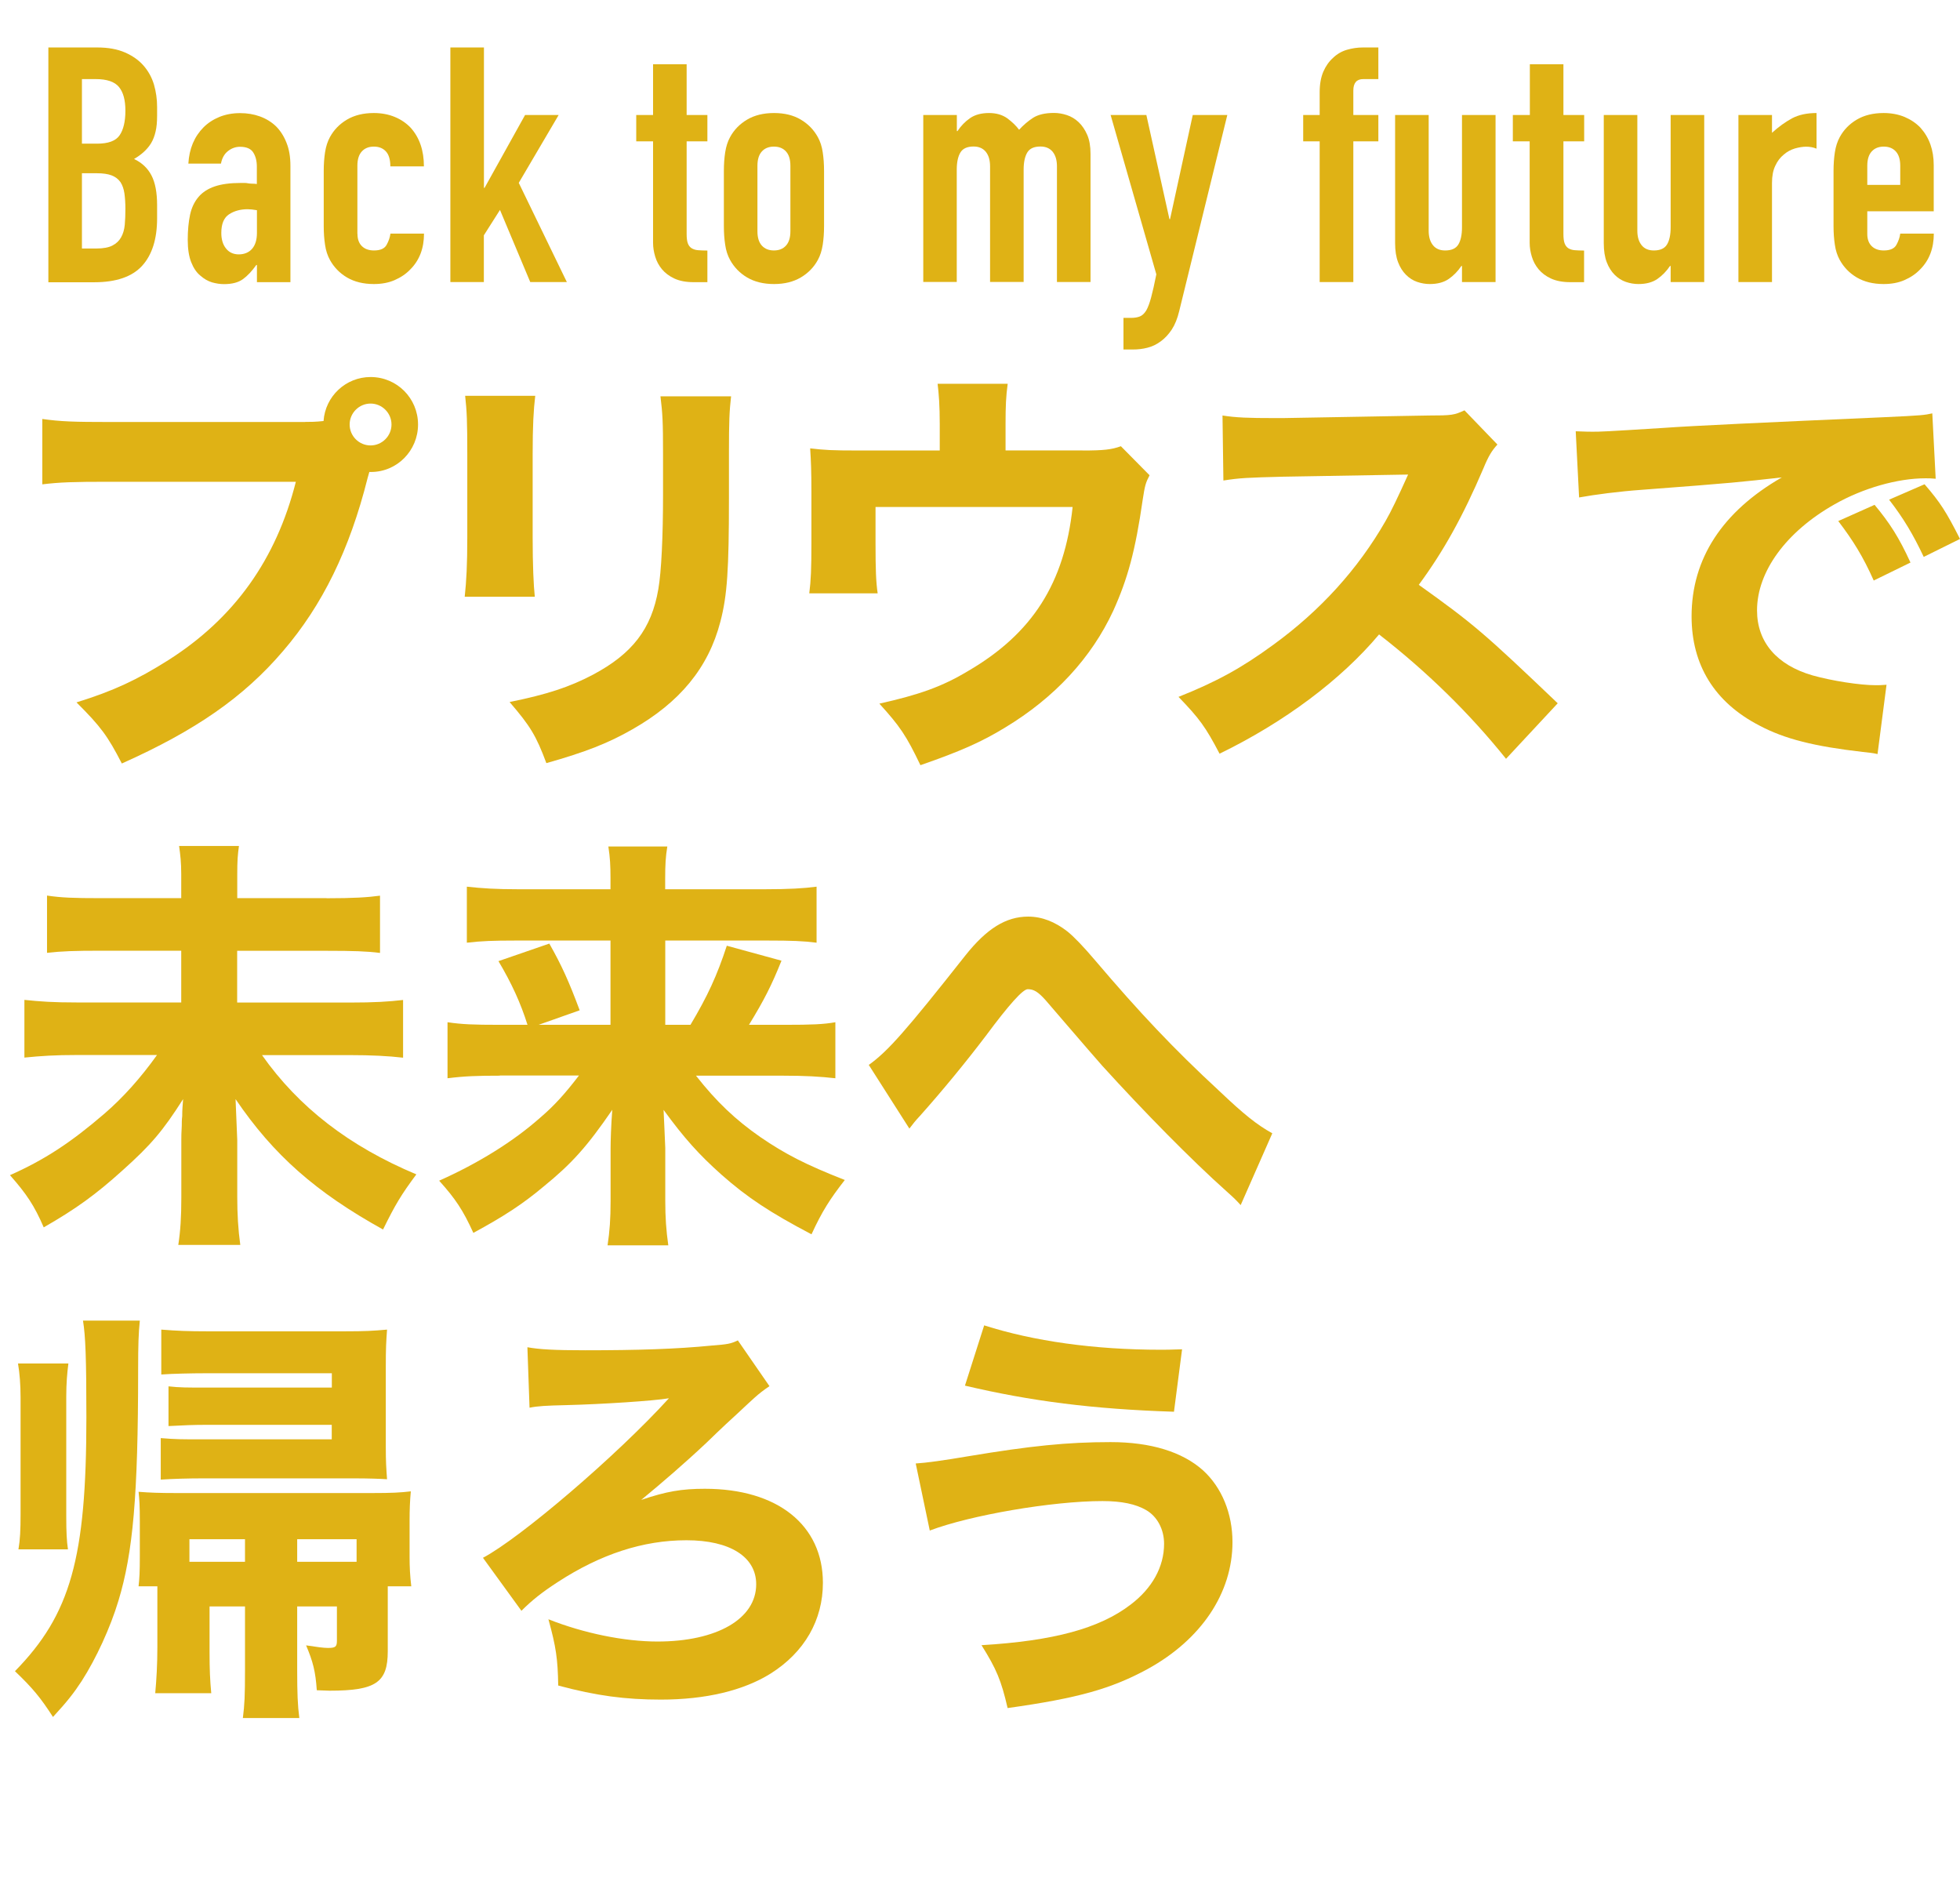 <svg viewBox="0 0 220.08 212.41" xmlns="http://www.w3.org/2000/svg"><g fill="#dfb215"><path d="m5.43 31.67v-26.34h5.51c1.21 0 2.24.19 3.09.56s1.55.86 2.09 1.48.93 1.33 1.17 2.13c.23.8.35 1.63.35 2.5v.96c0 .72-.05 1.32-.17 1.81-.11.49-.28.93-.5 1.3-.42.69-1.06 1.28-1.92 1.78.89.42 1.54 1.04 1.96 1.85s.63 1.92.63 3.33v1.48c0 2.32-.56 4.1-1.68 5.33s-2.92 1.85-5.38 1.85h-5.15zm3.77-22.79v7.25h1.7c1.26 0 2.1-.31 2.53-.94s.65-1.55.65-2.76-.24-2.07-.72-2.66-1.35-.89-2.61-.89zm0 10.58v8.44h1.63c.76 0 1.36-.11 1.79-.33s.76-.53.98-.93c.22-.39.36-.86.41-1.41.05-.54.07-1.13.07-1.78s-.04-1.25-.11-1.74-.22-.91-.44-1.26c-.25-.35-.58-.6-1-.76s-.97-.24-1.67-.24h-1.67z"/><path d="m28.85 31.67v-1.92h-.07c-.49.69-.99 1.22-1.5 1.59s-1.21.56-2.13.56c-.44 0-.89-.07-1.35-.2-.46-.14-.89-.39-1.31-.76-.42-.34-.76-.84-1.02-1.5-.26-.65-.39-1.5-.39-2.53s.09-1.99.26-2.79.49-1.47.96-2.02c.44-.52 1.05-.91 1.81-1.17s1.74-.39 2.92-.39h.41c.15 0 .28.01.41.04.12.02.27.04.44.04s.36.01.55.04v-1.96c0-.64-.14-1.17-.41-1.59s-.77-.63-1.48-.63c-.49 0-.94.16-1.35.48s-.67.79-.79 1.41h-3.66c.1-1.68.67-3.03 1.7-4.07.49-.49 1.08-.88 1.78-1.17.69-.28 1.47-.43 2.33-.43.79 0 1.53.12 2.22.37s1.3.62 1.81 1.11c.49.49.89 1.11 1.18 1.85.3.74.44 1.6.44 2.59v13.06h-3.77zm0-8.07c-.42-.07-.76-.11-1.04-.11-.81 0-1.51.19-2.09.57s-.87 1.08-.87 2.09c0 .72.17 1.3.52 1.74.34.44.83.67 1.44.67s1.14-.21 1.5-.63.54-1.01.54-1.78z"/><path d="m40.14 26.27c0 .59.17 1.05.5 1.37s.78.48 1.35.48c.72 0 1.19-.21 1.42-.63s.38-.84.43-1.26h3.77c0 1.65-.51 2.98-1.52 4-.49.52-1.09.92-1.78 1.22s-1.47.44-2.33.44c-1.18 0-2.19-.25-3.02-.74s-1.46-1.15-1.91-1.96c-.27-.49-.46-1.06-.55-1.7-.1-.64-.15-1.34-.15-2.11v-6.18c0-.76.05-1.47.15-2.11s.28-1.21.55-1.7c.44-.81 1.08-1.47 1.91-1.96s1.83-.74 3.02-.74c.86 0 1.65.15 2.35.44s1.3.7 1.79 1.22c.99 1.11 1.48 2.55 1.48 4.33h-3.77c0-.76-.17-1.33-.5-1.68-.33-.36-.78-.54-1.35-.54s-1.02.18-1.35.54-.5.89-.5 1.61v7.66z"/><path d="m50.57 31.67v-26.34h3.77v15.76h.07l4.55-8.18h3.77l-4.48 7.62 5.4 11.14h-4.11l-3.4-8.1-1.81 2.85v5.25h-3.77z"/><path d="m73.33 12.91v-5.7h3.77v5.7h2.33v2.96h-2.33v10.4c0 .44.04.79.13 1.04s.23.43.43.56c.2.12.44.2.72.22s.63.04 1.05.04v3.55h-1.55c-.86 0-1.58-.14-2.16-.41s-1.04-.62-1.39-1.04-.6-.89-.76-1.42-.24-1.04-.24-1.54v-11.4h-1.89v-2.96z"/><path d="m81.28 19.2c0-.76.05-1.47.15-2.11s.28-1.21.55-1.7c.44-.81 1.08-1.47 1.91-1.96s1.83-.74 3.02-.74 2.19.25 3.01.74c.83.49 1.46 1.15 1.91 1.96.27.49.46 1.06.55 1.7.1.64.15 1.34.15 2.11v6.18c0 .77-.05 1.47-.15 2.11s-.28 1.21-.55 1.7c-.44.81-1.08 1.47-1.91 1.96s-1.83.74-3.01.74-2.19-.25-3.02-.74-1.46-1.15-1.91-1.96c-.27-.49-.46-1.06-.55-1.7-.1-.64-.15-1.34-.15-2.11zm3.77 6.77c0 .72.17 1.25.5 1.61s.78.54 1.35.54 1.02-.18 1.35-.54.5-.89.5-1.61v-7.36c0-.72-.17-1.25-.5-1.61s-.78-.54-1.35-.54-1.02.18-1.35.54-.5.89-.5 1.61z"/><path d="m103.67 31.67v-18.76h3.77v1.81h.07c.39-.59.87-1.08 1.42-1.46s1.26-.57 2.13-.57c.81 0 1.49.2 2.04.59.54.4.99.83 1.33 1.29.47-.52.99-.96 1.55-1.33.57-.37 1.36-.56 2.37-.56.47 0 .95.08 1.44.24s.94.43 1.33.8.71.85.96 1.42c.25.58.37 1.29.37 2.13v14.39h-3.77v-12.99c0-.69-.16-1.23-.48-1.63-.32-.39-.78-.59-1.37-.59-.72 0-1.21.22-1.48.67s-.41 1.09-.41 1.92v12.62h-3.77v-12.99c0-.69-.16-1.23-.48-1.63-.32-.39-.78-.59-1.37-.59-.71 0-1.21.22-1.48.67s-.41 1.09-.41 1.92v12.62h-3.77z"/><path d="m124.72 12.91h4l2.59 11.69h.07l2.55-11.69h3.88l-5.4 22.01c-.2.84-.48 1.53-.83 2.07-.36.54-.77.99-1.24 1.33-.47.35-.97.59-1.5.72-.53.14-1.08.2-1.65.2h-1.04v-3.55h.85c.37 0 .69-.05.96-.15s.52-.32.74-.67c.2-.35.38-.83.55-1.46s.37-1.5.59-2.61l-5.14-17.91z"/><path d="m148.18 31.67v-15.8h-1.85v-2.96h1.85v-2.55c0-.91.14-1.68.41-2.31s.64-1.15 1.11-1.57c.44-.42.96-.72 1.54-.89s1.18-.26 1.79-.26h1.74v3.55h-1.7c-.74 0-1.11.43-1.11 1.29v2.74h2.81v2.96h-2.81v15.8h-3.77z"/><path d="m167.93 12.91v18.76h-3.77v-1.81h-.07c-.39.59-.87 1.08-1.42 1.46s-1.26.57-2.13.57c-.47 0-.94-.08-1.41-.24s-.89-.43-1.26-.8-.67-.84-.89-1.42-.33-1.29-.33-2.13v-14.39h3.77v12.99c0 .69.16 1.23.48 1.63s.78.59 1.37.59c.71 0 1.21-.22 1.48-.67.27-.44.41-1.09.41-1.92v-12.62z"/><path d="m171.78 12.91v-5.7h3.77v5.7h2.33v2.96h-2.33v10.4c0 .44.04.79.13 1.04s.23.43.42.56c.2.12.44.2.72.22s.63.04 1.05.04v3.55h-1.55c-.86 0-1.58-.14-2.17-.41-.58-.27-1.04-.62-1.39-1.04s-.6-.89-.76-1.42-.24-1.04-.24-1.54v-11.4h-1.89v-2.96h1.89z"/><path d="m191.36 12.91v18.76h-3.77v-1.81h-.07c-.4.59-.87 1.08-1.42 1.46s-1.26.57-2.13.57c-.47 0-.94-.08-1.41-.24s-.89-.43-1.26-.8-.67-.84-.89-1.42-.33-1.29-.33-2.13v-14.39h3.77v12.99c0 .69.16 1.23.48 1.63s.78.59 1.37.59c.71 0 1.21-.22 1.48-.67.27-.44.41-1.09.41-1.92v-12.62z"/><path d="m195.2 31.67v-18.76h3.77v2c.76-.69 1.52-1.23 2.26-1.63.74-.39 1.65-.59 2.74-.59v4c-.37-.15-.75-.22-1.15-.22s-.82.07-1.28.2c-.46.14-.87.36-1.24.68-.4.32-.72.74-.96 1.26-.25.52-.37 1.16-.37 1.92v11.14z"/><path d="m217.14 23.72h-7.47v2.55c0 .59.17 1.05.5 1.37s.78.48 1.35.48c.71 0 1.19-.21 1.42-.63s.38-.84.43-1.26h3.77c0 1.65-.51 2.98-1.52 4-.49.52-1.09.92-1.78 1.22s-1.47.44-2.33.44c-1.18 0-2.19-.25-3.02-.74s-1.46-1.15-1.91-1.96c-.27-.49-.46-1.06-.55-1.7-.1-.64-.15-1.34-.15-2.11v-6.18c0-.76.05-1.47.15-2.11s.28-1.21.55-1.7c.44-.81 1.08-1.47 1.91-1.96s1.83-.74 3.02-.74c.86 0 1.65.15 2.35.44.7.3 1.3.7 1.79 1.22.99 1.11 1.48 2.5 1.48 4.18v5.18zm-7.47-2.96h3.7v-2.15c0-.72-.17-1.25-.5-1.61s-.78-.54-1.35-.54-1.02.18-1.35.54-.5.89-.5 1.61z"/><path d="m34.27 47.37c.58 0 1.15 0 2.06-.1.19-2.78 2.5-4.94 5.28-4.94 2.98 0 5.33 2.4 5.33 5.33s-2.35 5.33-5.28 5.33h-.19l-.19.67c-2.02 8.06-5.09 14.31-9.5 19.44-4.42 5.18-9.84 8.93-18.1 12.62-1.58-3.07-2.35-4.13-5.09-6.86 4.18-1.3 6.82-2.54 10.32-4.75 7.39-4.7 12.1-11.28 14.31-20.02h-21.03c-3.94 0-5.47.05-7.44.29v-7.34c2.06.29 3.55.34 7.54.34h21.99zm4.99.29c0 1.3 1.06 2.35 2.35 2.35s2.35-1.06 2.35-2.35-1.06-2.35-2.35-2.35-2.35 1.06-2.35 2.35z"/><path d="m60.1 44.44c-.19 1.58-.29 3.36-.29 6.53v9.41c0 2.98.1 5.33.24 6.62h-7.87c.19-1.78.29-3.55.29-6.72v-9.31c0-3.7-.05-4.8-.24-6.53zm21.99.05c-.19 1.73-.24 2.74-.24 6.38v5.09c0 7.97-.19 10.9-.96 13.83-1.34 5.18-4.56 9.07-9.89 12.1-2.69 1.54-5.23 2.54-9.65 3.79-1.15-3.07-1.78-4.13-4.13-6.86 4.22-.86 6.72-1.68 9.36-3.07 4.42-2.35 6.58-5.14 7.34-9.6.34-1.92.53-5.9.53-10.61v-4.56c0-3.65-.05-4.51-.29-6.48h7.92z"/><path d="m121.54 50.58c2.4 0 3.26-.1 4.32-.48l3.22 3.26c-.43.82-.53 1.15-.77 2.74-.82 5.71-1.68 8.88-3.31 12.48-2.45 5.28-6.58 9.75-12.15 13.11-2.59 1.58-4.94 2.64-9.5 4.22-1.58-3.31-2.3-4.37-4.61-6.91 4.51-1.01 7.06-1.92 9.94-3.65 7.25-4.22 10.85-9.89 11.76-18.43h-22.13v4.08c0 2.93.05 4.32.24 5.62h-7.68c.19-1.49.24-2.78.24-5.62v-5.81c0-2.3-.05-3.46-.14-4.85 1.68.19 2.35.24 5.52.24h9.03v-2.98c0-2.06-.1-3.36-.24-4.51h7.87c-.19 1.39-.24 2.5-.24 4.46v3.02h8.64z"/><path d="m169.11 85.2c-4.08-5.09-8.88-9.79-14.26-13.97-4.27 5.09-10.61 9.84-17.91 13.39-1.58-3.02-2.26-3.94-4.61-6.38 4.22-1.68 7.06-3.22 10.66-5.86 5.28-3.84 9.5-8.5 12.58-13.87.62-1.06 1.44-2.78 2.54-5.23l-14.02.24c-3.98.1-4.9.14-6.72.43l-.1-7.3c1.54.24 2.88.29 5.86.29h.91l16.37-.29c2.64 0 2.88-.05 4.03-.58l3.7 3.84c-.62.67-1.01 1.3-1.58 2.69-2.3 5.38-4.46 9.27-7.25 13.06 6.19 4.42 7.39 5.47 15.6 13.3l-5.81 6.24z"/><path d="m176.93 48.42c1.1.05 1.68.05 1.87.05.91 0 1.2 0 8.02-.43 3.31-.24 11.57-.62 24.77-1.2 4.22-.19 4.51-.24 5.38-.43l.38 7.34c-.58-.05-.72-.05-1.15-.05-3.12 0-7.01 1.1-10.22 2.93-5.42 3.07-8.69 7.54-8.69 11.9 0 3.55 2.21 6.14 6.24 7.3 2.21.62 5.33 1.1 7.1 1.1.29 0 .62 0 1.2-.05l-1.01 7.78c-.62-.14-.82-.14-1.68-.24-5.38-.62-8.74-1.44-11.62-2.98-4.99-2.59-7.58-6.77-7.58-12.24 0-6.48 3.46-11.76 10.13-15.6-4.8.53-4.99.58-15.7 1.39-2.64.19-5.23.53-7.06.86l-.38-7.44zm33.46 16.75c-1.2-2.69-2.3-4.46-3.98-6.67l4.08-1.82c1.68 2.02 2.74 3.65 4.03 6.48l-4.13 2.02zm5.62-2.64c-1.2-2.54-2.26-4.32-3.89-6.43l3.98-1.73c1.78 2.06 2.45 3.12 3.98 6.14l-4.08 2.02z"/><path d="m36.67 100.85c3.02 0 4.61-.1 6-.29v6.43c-1.44-.19-3.02-.24-5.91-.24h-10.13v5.81h12.63c2.78 0 4.37-.1 6-.29v6.48c-1.63-.19-3.55-.29-6-.29h-9.84c4.13 5.86 9.79 10.23 17.33 13.39-1.68 2.26-2.35 3.36-3.74 6.19-7.54-4.18-12.29-8.35-16.56-14.64.1 2.74.19 4.27.19 4.61v6.38c0 1.92.1 3.65.34 5.38h-6.96c.24-1.58.34-3.12.34-5.33v-6.48c0-.29 0-.82.05-1.58 0-.29 0-.67.05-1.06 0-.86.05-1.1.1-1.92-2.26 3.55-3.6 5.14-6.82 8.02-2.98 2.69-5.23 4.32-8.83 6.38-1.06-2.45-1.92-3.74-3.79-5.86 3.89-1.73 6.82-3.65 10.61-6.91 2.11-1.82 4.08-4.03 5.9-6.58h-8.99c-2.45 0-4.03.1-5.9.29v-6.48c1.82.19 3.22.29 5.9.29h11.71v-5.81h-9.02c-2.98 0-4.37.05-6.05.24v-6.43c1.63.24 2.98.29 5.95.29h9.12v-2.69c0-1.34-.1-2.16-.24-3.17h6.72c-.14 1.01-.19 1.63-.19 3.22v2.64h10.03z"/><path d="m56.11 120.77c-2.5 0-3.94.05-5.86.29v-6.29c1.63.24 2.88.29 5.81.29h3.17c-.77-2.45-1.78-4.66-3.26-7.15l5.71-1.97c1.39 2.45 2.21 4.27 3.41 7.49l-4.61 1.63h8.07v-9.46h-10.71c-2.45 0-3.79.05-5.42.24v-6.29c1.73.19 3.26.29 5.81.29h10.32v-1.25c0-1.44-.05-2.3-.24-3.55h6.62c-.19 1.15-.24 2.06-.24 3.6v1.2h11.14c2.78 0 4.42-.1 5.86-.29v6.29c-1.49-.19-2.83-.24-5.42-.24h-11.57v9.46h2.83c1.92-3.22 2.98-5.52 4.08-8.88l6.14 1.68c-1.1 2.74-1.92 4.37-3.65 7.2h4.08c2.93 0 4.27-.05 5.62-.29v6.29c-1.68-.19-3.41-.29-5.9-.29h-9.75c2.3 2.93 4.42 4.94 7.25 6.91 2.74 1.87 5.04 3.07 9.46 4.8-1.68 2.16-2.54 3.5-3.74 6.1-4.66-2.45-7.2-4.13-10.08-6.67-2.54-2.26-4.22-4.13-6.53-7.3.05 1.34.14 2.78.19 4.27v5.95c0 1.82.1 3.31.34 4.99h-6.82c.24-1.58.34-2.98.34-4.99v-5.86c0-.77.05-2.64.19-4.37-2.83 4.13-4.56 6.05-7.68 8.59-2.4 2.02-4.56 3.41-7.92 5.23-1.15-2.54-2.02-3.84-3.84-5.86 4.42-1.97 8.35-4.42 11.33-7.06 1.63-1.39 2.83-2.74 4.37-4.75h-8.88z"/><path d="m97.54 119.57c2.16-1.54 4.18-3.84 10.85-12.29 2.4-3.02 4.56-4.37 7.06-4.37 1.54 0 3.02.58 4.42 1.68.72.58 1.78 1.68 3.12 3.26 4.94 5.81 8.78 9.89 13.92 14.64 2.78 2.64 4.22 3.79 5.95 4.75l-3.55 8.06c-.53-.58-.72-.77-1.58-1.54-3.98-3.55-9.31-8.98-13.97-14.11q-1.06-1.2-4.32-4.99-.53-.62-2.02-2.35c-.86-.96-1.34-1.25-2.02-1.25q-.82 0-4.7 5.23c-2.26 2.98-4.9 6.19-7.39 8.98-.58.62-.72.82-1.2 1.44l-4.56-7.15z"/><path d="m15.7 148.28c-.14 1.39-.19 2.59-.19 5.57 0 14.11-.58 20.5-2.21 25.87-.91 3.02-2.5 6.48-4.13 9.02-.91 1.39-1.63 2.3-3.22 4.03-1.39-2.16-2.3-3.26-4.27-5.14 6.24-6.38 8.02-12.67 8.02-28.51 0-6.67-.1-9.12-.38-10.85h6.38zm-13.63 25.68c.19-1.1.24-2.16.24-3.98v-13.06c0-1.44-.1-2.74-.29-3.84h5.66c-.14 1.1-.24 2.21-.24 3.74v13.39c0 1.82.05 2.78.19 3.74h-5.57zm13.49 4.13c.1-.86.14-1.63.14-3.31v-3.98c0-1.78-.05-2.45-.14-3.31 1.25.1 2.35.14 4.22.14h22.03c2.16 0 3.12-.05 4.32-.19-.1 1.01-.14 2.11-.14 3.22v4.08c0 1.25.05 2.16.19 3.36h-2.64v7.3c0 3.5-1.34 4.42-6.53 4.42q-.19 0-1.44-.05c-.14-2.11-.43-3.22-1.2-5.04 1.25.19 1.97.29 2.45.29.86 0 1.01-.14 1.01-.82v-3.84h-4.46v7.2c0 2.5.05 3.89.24 5.33h-6.34c.19-1.54.24-2.4.24-5.38v-7.15h-3.98v5.18c0 1.87.05 3.07.19 4.56h-6.29c.14-1.54.24-3.17.24-5.23v-6.77h-2.11zm21.7-23.91h-14.16c-1.54 0-3.84.05-4.99.14v-5.04c1.78.14 3.02.19 5.09.19h15.6c2.21 0 3.07-.05 4.66-.19-.1 1.39-.14 2.11-.14 4.08v9.12c0 1.68.05 2.3.14 3.6-.72-.05-2.02-.1-3.84-.1h-16.67c-1.87 0-3.5.05-4.9.14v-4.66c1.68.14 2.3.14 4.8.14h14.4v-1.63h-13.87c-1.78 0-2.69.05-4.46.14v-4.46c1.25.14 2.02.14 4.37.14h13.97v-1.63zm-9.75 21.17v-2.54h-6.24v2.54zm12.53-2.54h-6.67v2.54h6.67z"/><path d="m59.23 151.26c1.3.24 3.02.34 6.48.34 5.95 0 10.27-.14 14.21-.53 1.78-.14 2.11-.19 2.93-.58l3.55 5.14c-.58.38-1.2.86-1.68 1.3q-.43.38-2.02 1.87c-.48.43-1.63 1.49-3.36 3.17-2.4 2.26-4.95 4.46-7.34 6.43 2.83-.96 4.56-1.25 7.15-1.25 8.16 0 13.25 4.08 13.25 10.56 0 4.18-2.06 7.78-5.86 10.18-3.07 1.92-7.3 2.93-12.34 2.93-3.98 0-7.25-.43-11.52-1.58-.05-2.98-.24-4.32-1.1-7.44 3.98 1.58 8.54 2.5 12.24 2.5 6.67 0 11.09-2.54 11.09-6.43 0-3.07-2.93-4.94-7.83-4.94s-9.65 1.58-14.4 4.66c-1.78 1.15-2.93 2.06-4.13 3.26l-4.32-5.95c4.18-2.21 15.03-11.47 20.88-17.91-1.68.29-7.49.67-11.57.77-2.16.05-3.17.1-4.08.29l-.24-6.77z"/><path d="m102.82 164.31q1.73-.1 5.95-.82c6.91-1.15 11.04-1.58 15.94-1.58 4.51 0 8.06 1.1 10.37 3.17 2.11 1.92 3.31 4.85 3.31 8.06 0 5.71-3.5 10.94-9.55 14.26-4.08 2.21-7.78 3.26-15.7 4.37-.72-3.12-1.25-4.37-2.93-7.06 8.06-.48 13.25-1.87 16.75-4.56 2.4-1.82 3.75-4.22 3.75-6.82 0-1.63-.77-3.07-2.02-3.79-1.15-.67-2.74-1.01-4.9-1.01-5.62 0-14.83 1.58-19.39 3.31l-1.58-7.54zm7.68-15.51c5.57 1.78 12.38 2.74 19.83 2.74.34 0 1.2 0 2.4-.05l-.91 7.01c-9.12-.29-16.13-1.2-23.47-2.93l2.16-6.77z"/></g></svg>